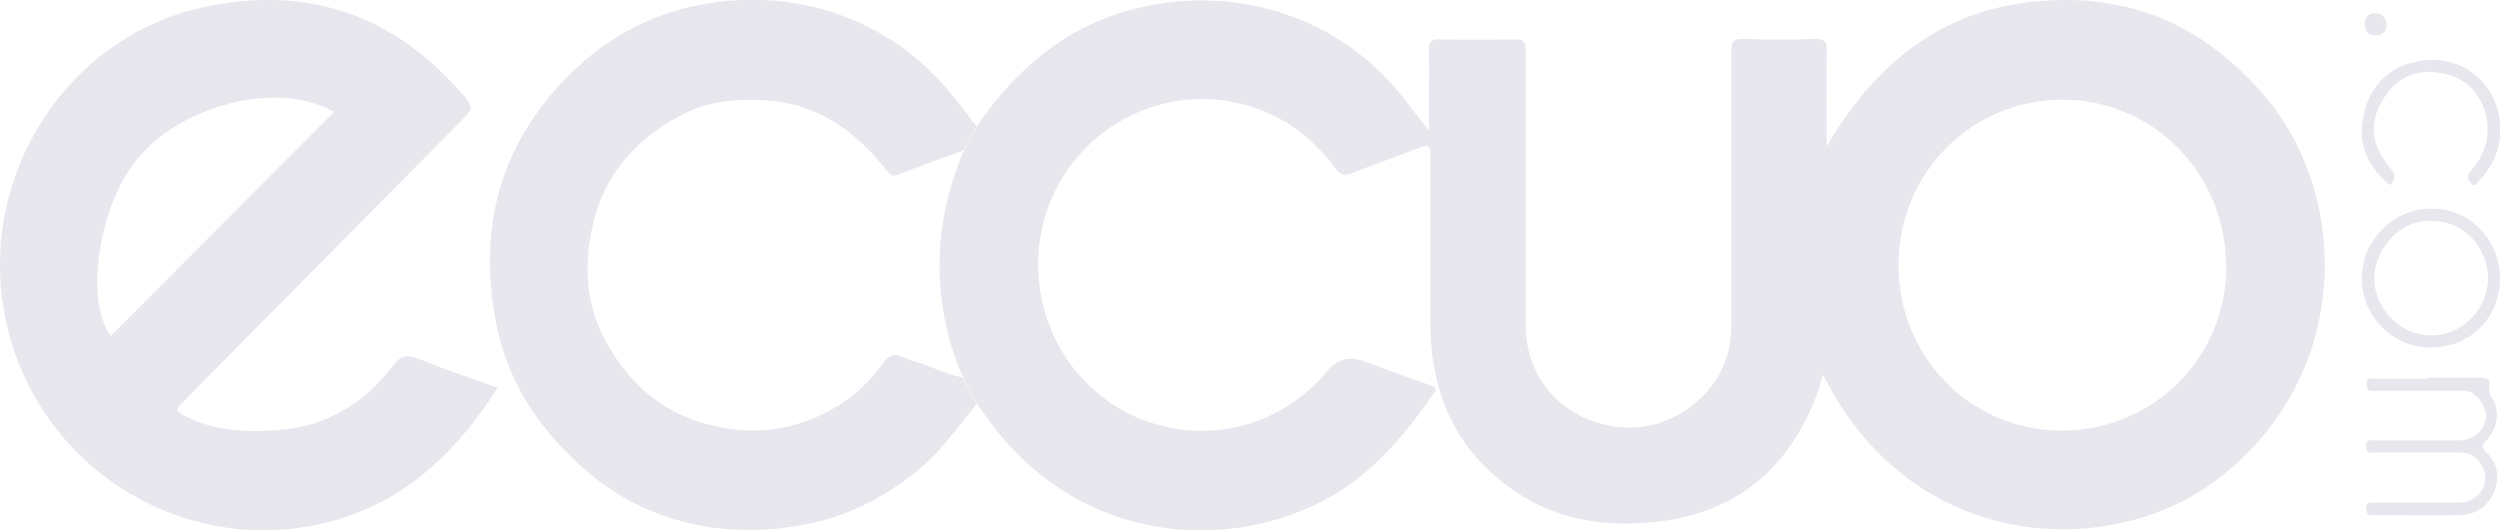 <svg xmlns="http://www.w3.org/2000/svg" width="66" height="14" viewBox="0 0 66 14" fill="none"><g clip-path="url(#clip0_12146_4394)"><path d="M25.785 3.336C26.408 2.425 27.145 1.643 28.073 1.039C30.616 -0.59 34.659 -0.423 37.024 2.554C37.24 2.823 37.457 3.105 37.724 3.452C37.724 3.247 37.724 3.105 37.724 2.964C37.724 2.413 37.736 1.874 37.724 1.322C37.724 1.078 37.8 1.027 38.016 1.039C38.677 1.052 39.338 1.052 39.999 1.039C40.241 1.039 40.279 1.116 40.279 1.335C40.279 3.747 40.279 6.172 40.279 8.585C40.279 9.932 41.156 10.972 42.504 11.241C43.75 11.485 45.034 10.779 45.517 9.611C45.657 9.278 45.708 8.918 45.708 8.546C45.708 6.16 45.708 3.773 45.708 1.373C45.708 1.116 45.746 1.014 46.026 1.027C46.662 1.052 47.285 1.052 47.92 1.027C48.187 1.027 48.238 1.104 48.226 1.347C48.213 2.156 48.226 2.977 48.226 3.863C49.497 1.681 51.239 0.282 53.718 0.039C56.197 -0.205 58.232 0.667 59.846 2.605C62.072 5.287 62.072 10.022 58.473 12.704C55.676 14.783 50.476 14.616 48.124 9.881C48.06 10.112 48.009 10.33 47.92 10.535C47.145 12.473 45.734 13.577 43.661 13.782C42.402 13.91 41.195 13.743 40.114 13.05C38.499 12.011 37.774 10.471 37.762 8.572C37.762 7.083 37.762 5.595 37.762 4.106C37.762 3.85 37.711 3.811 37.469 3.901C36.884 4.132 36.287 4.337 35.702 4.568C35.511 4.645 35.397 4.632 35.27 4.466C34.698 3.696 33.986 3.118 33.057 2.823C30.337 1.951 27.527 3.914 27.412 6.801C27.336 8.687 28.442 10.407 30.146 11.074C31.9 11.754 33.833 11.254 35.041 9.791C35.295 9.483 35.613 9.398 35.994 9.534C36.592 9.753 37.177 9.958 37.774 10.176C37.863 10.214 37.952 10.227 37.863 10.368C37.024 11.575 36.096 12.678 34.736 13.32C32.066 14.59 28.34 14.231 26.052 11.023C25.963 10.908 25.887 10.792 25.797 10.664C25.67 10.433 25.556 10.202 25.429 9.971C24.984 8.97 24.78 7.918 24.806 6.814C24.831 5.826 25.06 4.889 25.442 3.978C25.556 3.76 25.683 3.542 25.797 3.324L25.785 3.336ZM58.766 7.019C58.766 4.594 56.859 2.643 54.468 2.631C52.053 2.631 50.133 4.543 50.12 6.994C50.12 9.419 52.014 11.357 54.417 11.369C56.846 11.369 58.766 9.457 58.779 7.019H58.766Z" fill="#E9E7EE"></path><path d="M13.147 10.227C12.117 11.831 10.858 13.102 9.027 13.679C5.073 14.924 0.915 12.422 0.127 8.328C-0.585 4.658 1.742 0.975 5.365 0.193C7.997 -0.385 10.299 0.321 12.129 2.4C12.524 2.836 12.524 2.849 12.117 3.247C9.701 5.698 7.273 8.136 4.857 10.587C4.615 10.831 4.615 10.843 4.92 10.997C5.671 11.382 6.484 11.408 7.311 11.357C8.595 11.267 9.612 10.664 10.387 9.637C10.566 9.406 10.718 9.342 11.011 9.457C11.71 9.74 12.422 9.984 13.147 10.24V10.227ZM8.811 2.951C7.425 2.143 4.933 2.708 3.7 4.106C2.619 5.325 2.212 7.905 2.924 8.867C4.882 6.904 6.84 4.94 8.811 2.964V2.951Z" fill="#E9E7EE"></path><path d="M25.416 9.971C25.543 10.202 25.657 10.433 25.785 10.664C25.327 11.216 24.92 11.819 24.373 12.293C23.432 13.102 22.364 13.666 21.118 13.872C20.152 14.039 19.186 14.039 18.232 13.82C16.897 13.525 15.778 12.819 14.837 11.819C13.935 10.869 13.324 9.765 13.083 8.457C12.6 5.839 13.286 3.593 15.244 1.771C16.35 0.744 17.673 0.167 19.186 0.026C20.813 -0.115 22.301 0.244 23.661 1.142C24.475 1.681 25.098 2.413 25.67 3.195C25.708 3.247 25.746 3.285 25.785 3.324C25.67 3.542 25.543 3.76 25.428 3.978C24.856 4.183 24.284 4.376 23.725 4.607C23.559 4.671 23.509 4.62 23.42 4.517C22.568 3.426 21.525 2.695 20.101 2.644C19.415 2.618 18.741 2.669 18.118 2.977C16.821 3.606 15.931 4.594 15.626 6.044C15.422 7.032 15.473 8.007 15.944 8.918C16.617 10.202 17.622 11.036 19.084 11.293C20.139 11.485 21.118 11.293 22.034 10.766C22.555 10.471 22.975 10.061 23.318 9.573C23.471 9.368 23.623 9.316 23.852 9.432C23.966 9.483 24.081 9.522 24.208 9.56C24.615 9.676 24.983 9.894 25.403 9.958L25.416 9.971Z" fill="#E9E7EE"></path><path d="M64.093 9.971C64.563 9.971 65.021 9.971 65.491 9.971C65.669 9.971 65.758 10.022 65.72 10.202C65.669 10.381 65.809 10.497 65.86 10.638C65.987 11.023 65.898 11.344 65.631 11.639C65.542 11.742 65.491 11.806 65.631 11.934C65.949 12.229 66 12.601 65.835 12.999C65.669 13.397 65.339 13.589 64.919 13.602C64.182 13.615 63.444 13.602 62.707 13.602C62.593 13.602 62.478 13.628 62.465 13.435C62.465 13.243 62.58 13.269 62.694 13.269C63.432 13.269 64.169 13.269 64.906 13.269C65.237 13.269 65.504 13.076 65.593 12.781C65.669 12.511 65.542 12.204 65.275 12.024C65.135 11.934 64.983 11.947 64.83 11.947C64.131 11.947 63.432 11.947 62.732 11.947C62.618 11.947 62.465 11.998 62.465 11.78C62.465 11.562 62.618 11.626 62.732 11.626C63.457 11.626 64.182 11.626 64.919 11.626C65.25 11.626 65.517 11.434 65.606 11.138C65.682 10.882 65.555 10.6 65.313 10.407C65.174 10.291 65.021 10.317 64.868 10.317C64.156 10.317 63.457 10.317 62.745 10.317C62.631 10.317 62.478 10.368 62.478 10.15C62.478 9.932 62.631 9.996 62.745 9.996C63.203 9.996 63.66 9.996 64.118 9.996L64.093 9.971Z" fill="#E9E7EE"></path><path d="M64.195 5.505C65.199 5.505 66 6.326 66 7.353C66 8.392 65.199 9.188 64.156 9.175C63.165 9.175 62.351 8.341 62.351 7.353C62.351 6.339 63.19 5.505 64.195 5.505ZM64.195 5.839C63.406 5.774 62.707 6.532 62.682 7.314C62.656 8.059 63.292 8.854 64.195 8.854C64.996 8.854 65.682 8.161 65.682 7.353C65.682 6.467 64.957 5.8 64.195 5.839Z" fill="#E9E7EE"></path><path d="M63.101 4.889C62.542 4.44 62.262 3.875 62.376 3.17C62.491 2.425 62.91 1.874 63.622 1.668C65.008 1.258 66.114 2.323 66 3.593C65.962 4.068 65.758 4.453 65.441 4.774C65.402 4.812 65.352 4.966 65.237 4.838C65.161 4.748 65.097 4.658 65.212 4.53C65.428 4.299 65.58 4.042 65.644 3.721C65.784 3.003 65.415 2.233 64.728 2.002C63.978 1.758 63.292 1.925 62.859 2.72C62.554 3.272 62.605 3.837 63.076 4.401C63.215 4.568 63.279 4.684 63.114 4.876L63.101 4.889Z" fill="#E9E7EE"></path><path d="M62.427 0.616C62.427 0.488 62.516 0.346 62.694 0.346C62.898 0.346 62.999 0.488 63.012 0.654C63.012 0.821 62.898 0.937 62.72 0.937C62.542 0.937 62.427 0.847 62.427 0.616Z" fill="#E9E7EE"></path></g><defs><clipPath id="clip0_12146_4394"><rect width="66" height="14" fill="white"></rect></clipPath></defs></svg>